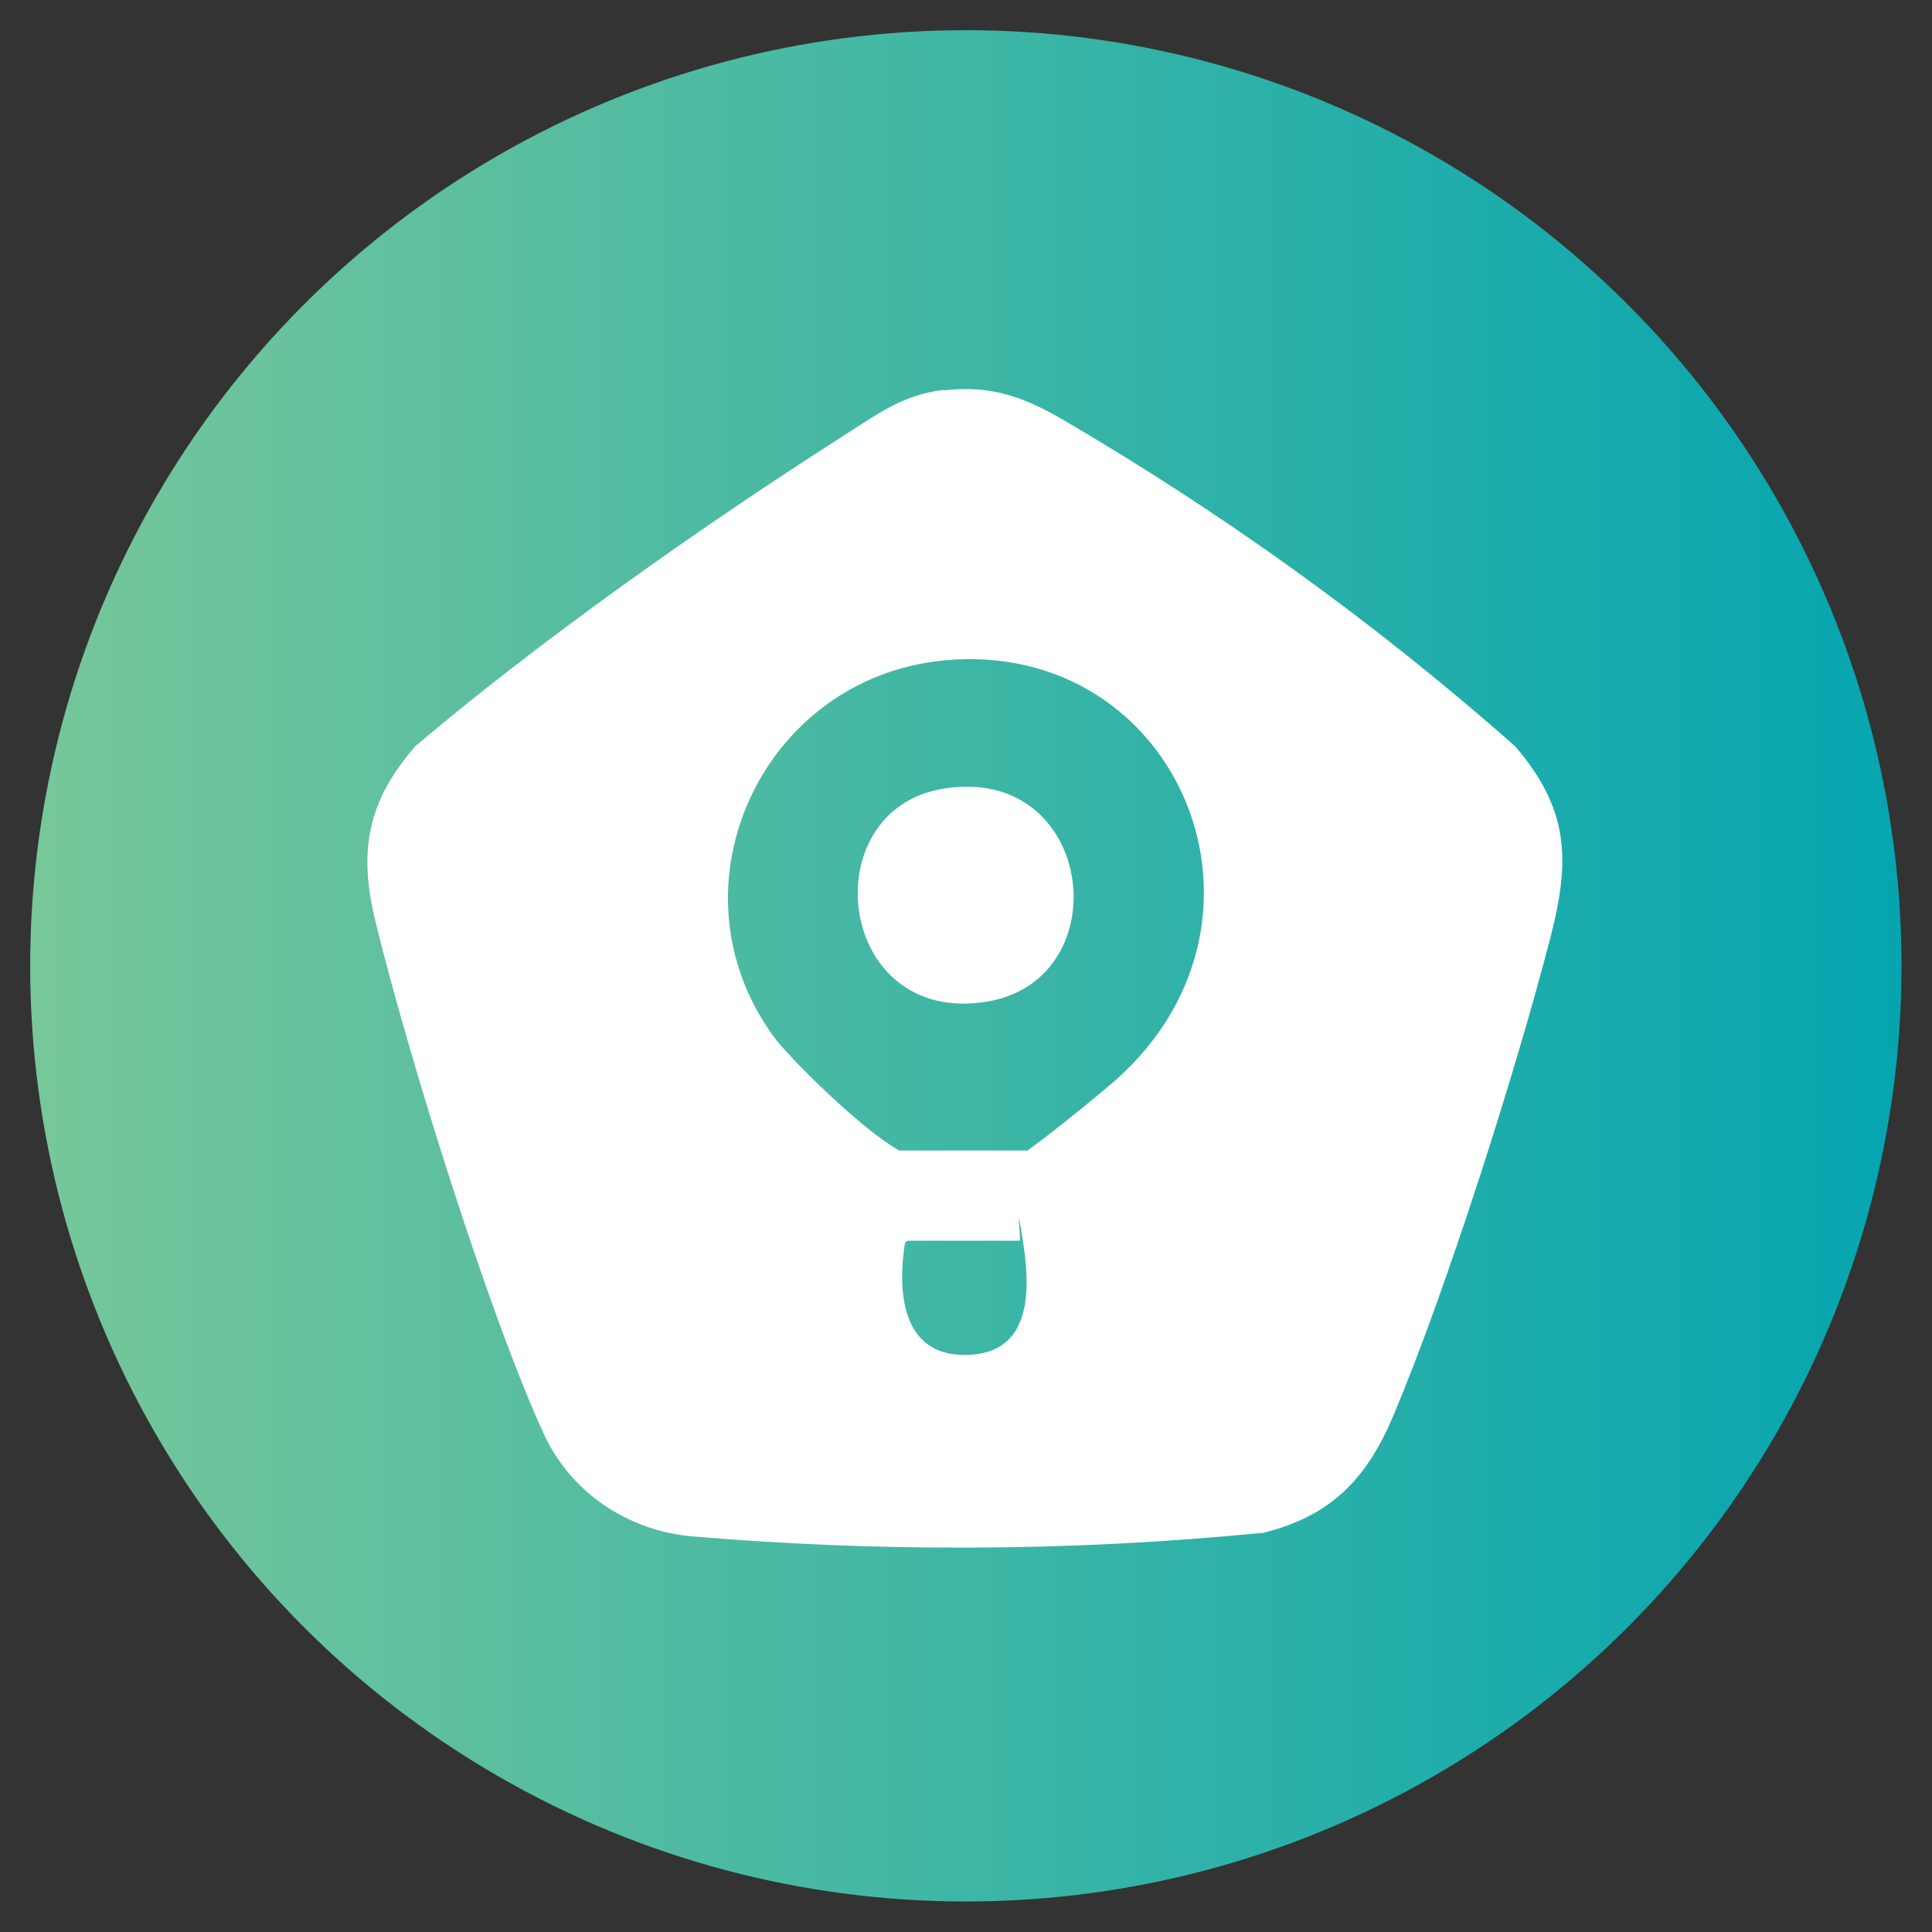 <?xml version="1.0" encoding="UTF-8"?>
<svg id="Layer_1" xmlns="http://www.w3.org/2000/svg" xmlns:xlink="http://www.w3.org/1999/xlink" version="1.1" viewBox="0 0 595.3 595.3">
  <rect x="0" y="0" width="595.3" height="595.3" fill="#333333" stroke="none"/>
  <!-- Generator: Adobe Illustrator 29.1.0, SVG Export Plug-In . SVG Version: 2.1.0 Build 142)  -->
  <defs>
    <style>
      .st0 {
        fill: url(#linear-gradient);
      }

      .st1 {
        fill: #fff;
      }
    </style>
    <linearGradient id="linear-gradient" x1="9.3" y1="298.3" x2="585.9" y2="298.3" gradientTransform="translate(0 595.9) scale(1 -1)" gradientUnits="userSpaceOnUse">
      <stop offset="0" stop-color="#77c79a"/>
      <stop offset="1" stop-color="#05a5b0"/>
    </linearGradient>
  </defs>
  <circle class="st0" cx="297.6" cy="297.6" r="288.3"/>
  <g>
    <path class="st1" d="M290.7,120.3c14.7-1.8,25.2,2.2,37.3,9.3,46.9,27.5,93.5,60.3,138.8,100.3,45.4,40.1,0,0,.1.1,16.7,19.5,16.9,35.1,10.9,58.6-10.6,41.1-32,108.4-48.3,147.2-8.2,19.6-19.1,31.3-40.3,36.5s0,0-.1,0c-60.9,6-120.1,5.8-175.8,1.1-19.7-1.7-37.3-13.4-45.6-31.3-17-36.7-42.2-117.8-52-158.1-5.3-21.7-2.6-37,12.3-54.1s0,0,.1-.1c38.5-32.6,87.7-67.4,132.7-96.1,10-6.4,17.6-12.1,30.1-13.6h-.2ZM290.8,203.5c-56,5.4-85.9,69.8-52.5,115.8,4.8,6.6,26.9,28.5,38.6,35.1,0,0,.3.1.6.1h38.8c.2,0,.5,0,.6-.2,7.6-5.6,13.7-10.5,24.3-19.3,59.7-49.4,22.7-138.6-50.5-131.5h0ZM279.9,382.3c-.5,0-.9.4-1.1.9-2.2,14.4-1.2,34.3,18.4,34.3s20.7-17.6,18.1-34.3-.6-.9-1.1-.9h-34.4Z"/>
    <path class="st1" d="M290.7,243c46.6-7.6,54.5,58.6,13.6,65.6-46.7,7.9-54.2-59-13.6-65.6Z"/>
  </g>
</svg>